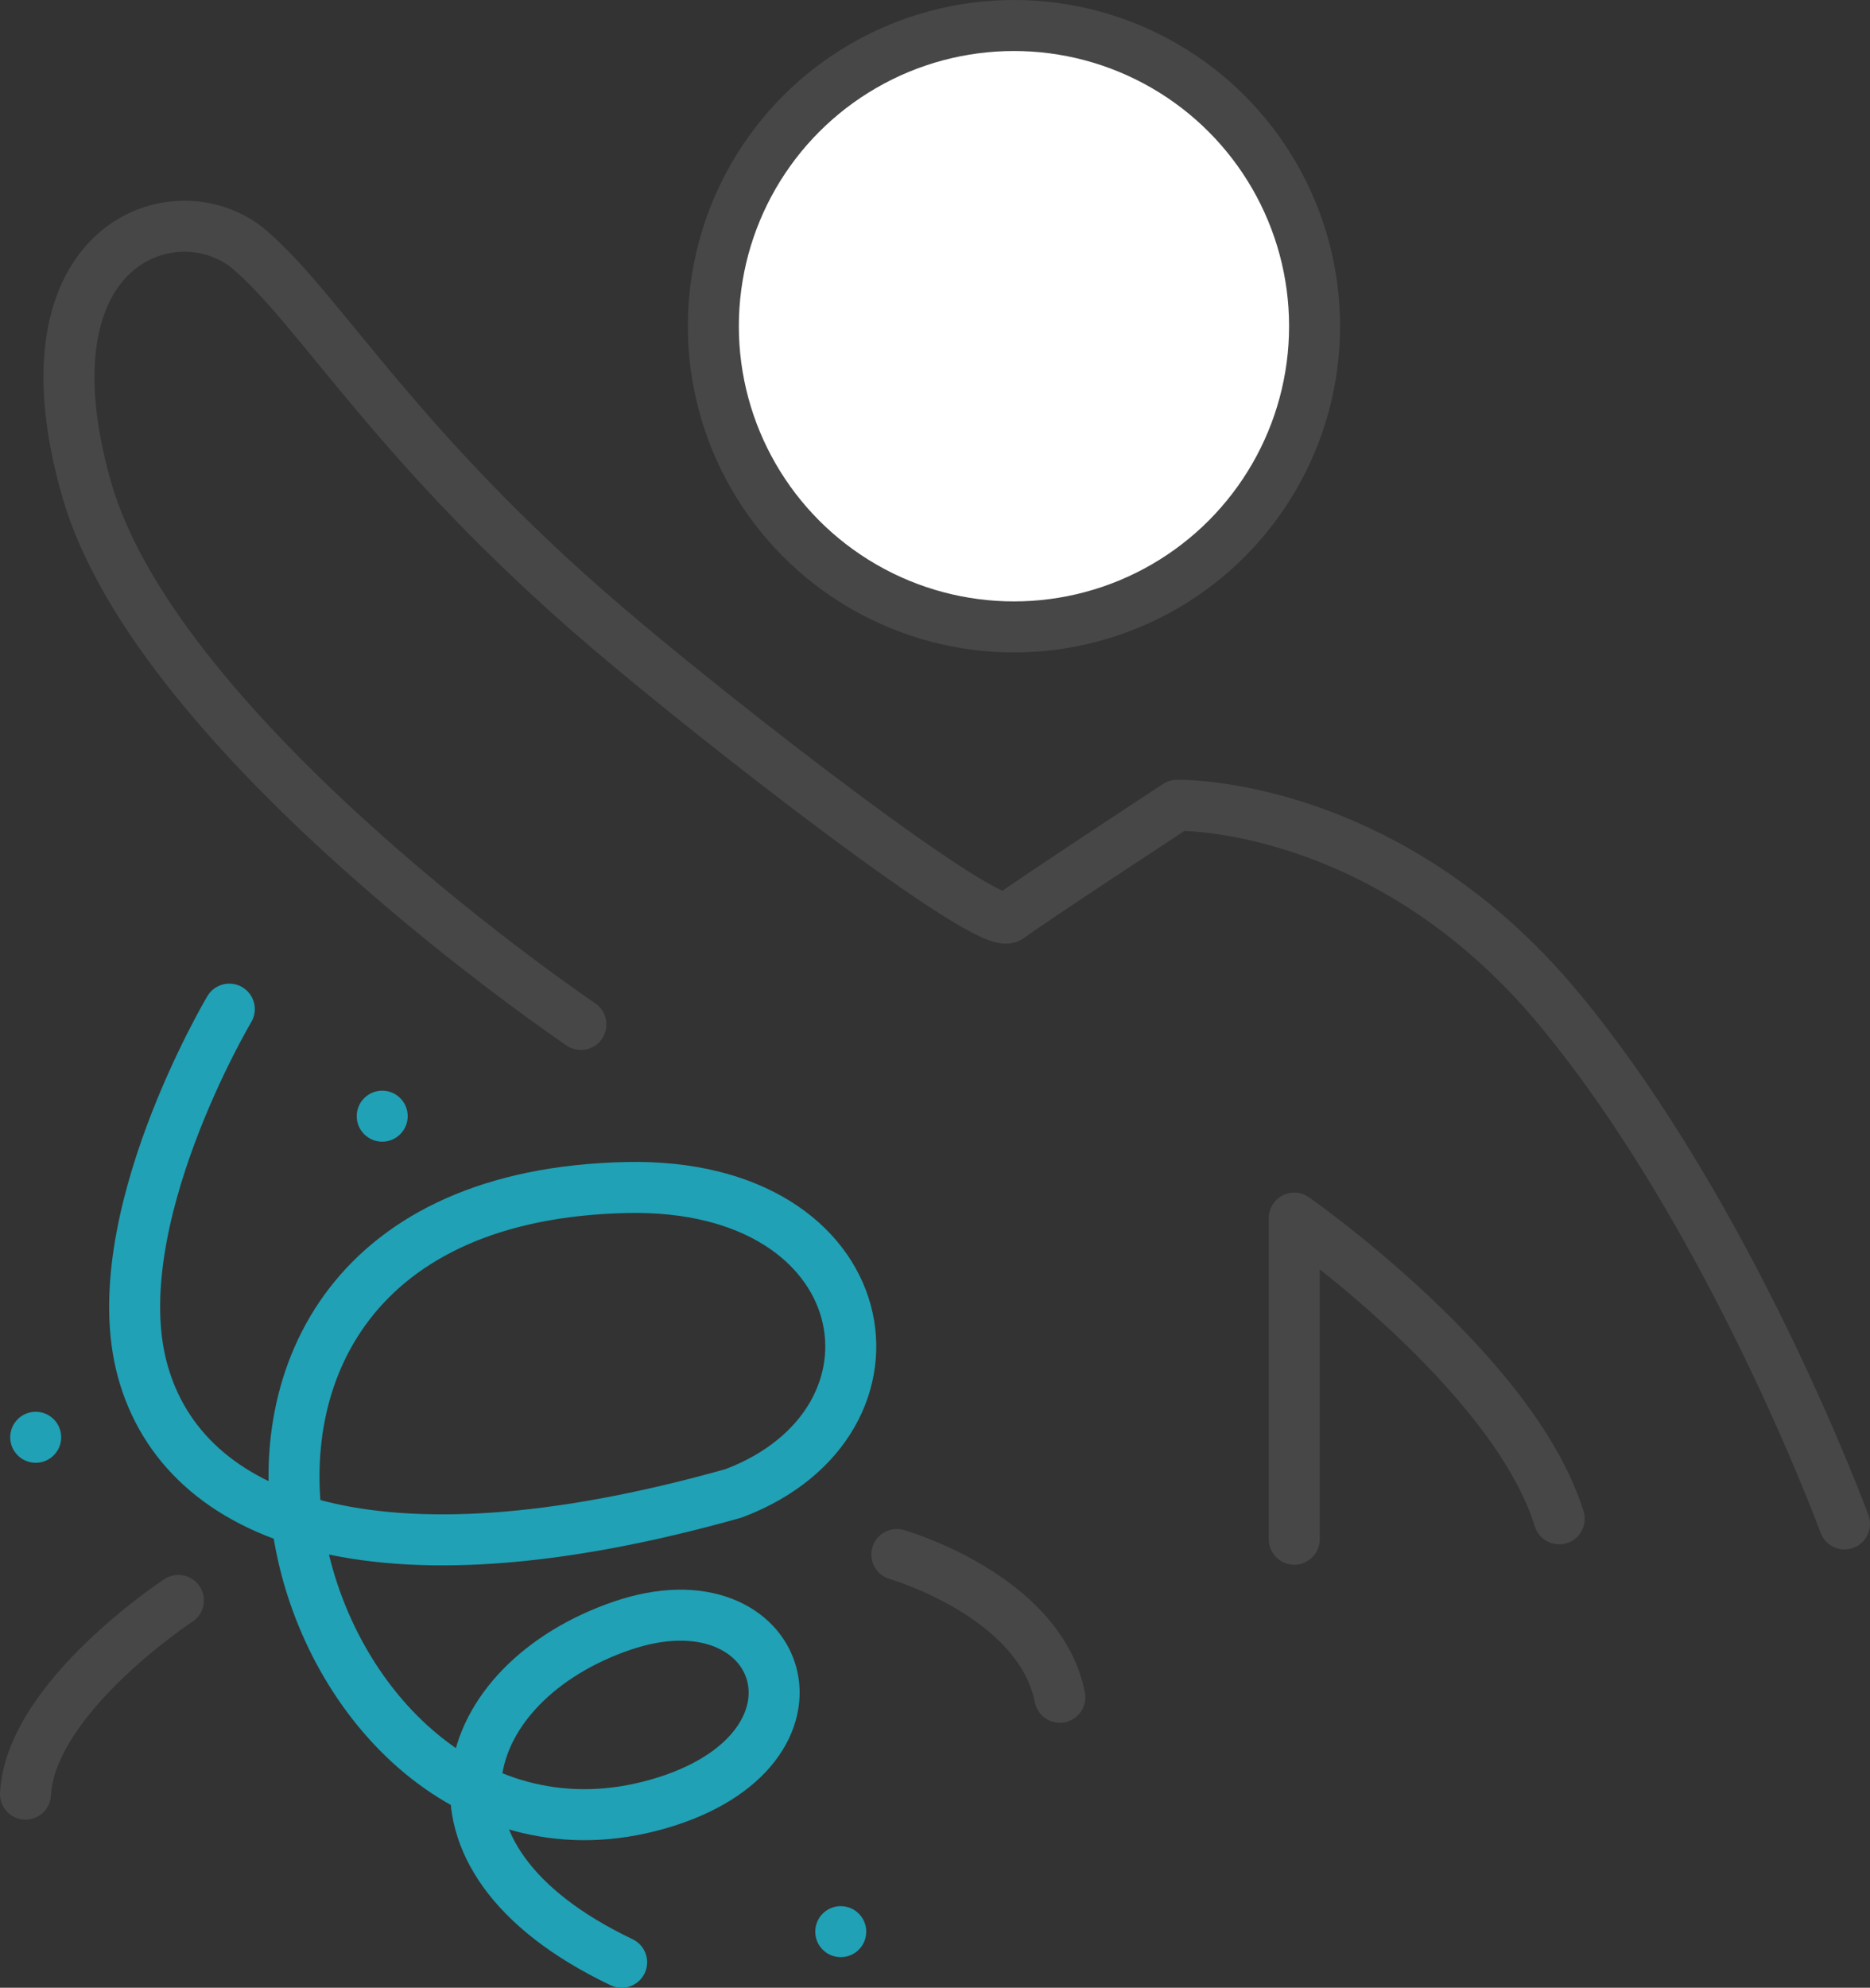 <?xml version="1.0" encoding="UTF-8"?><svg id="Layer_1" xmlns="http://www.w3.org/2000/svg" viewBox="0 0 220.02 233.81"><rect x="0" y="0" width="220.02" height="233.81" fill="#333333" stroke="none"/><defs><style>.cls-1,.cls-2{fill:none;stroke-linecap:round;stroke-linejoin:round;}.cls-1,.cls-2,.cls-3{stroke-width:6px;}.cls-1,.cls-3{stroke:#474747;}.cls-4{fill:#20a1b5;stroke-width:0px;}.cls-2{stroke:#20a1b5;}.cls-3{fill:#fff;stroke-miterlimit:10;}</style></defs><circle class="cls-3" cx="119.3" cy="38.37" r="35.37"/><path class="cls-1" d="M68.35,120.5S18.59,86.93,10.19,57.55C1.8,28.18,20.99,22.18,29.38,29.38c8.39,7.19,17.35,23.33,41.97,44.36,13.29,11.36,44.96,35.97,47.36,34.17,2.4-1.8,19.78-13.19,19.78-13.19,0,0,24.58-.6,44.96,23.98,20.38,24.58,33.57,60.55,33.57,60.55"/><path class="cls-2" d="M26.98,118.7s-14.99,25.18-10.19,42.56,26.98,26.38,69.54,14.39c22.18-8.39,17.27-36.61-12.59-35.97-64.17,1.37-39.63,84.81,3.6,72.54,22.28-6.32,14.99-27.58-4.2-20.98-19.18,6.59-26.38,26.98,0,39.57"/><path class="cls-1" d="M20.99,188.25s-17.39,11.39-17.99,22.78"/><path class="cls-1" d="M152.28,181.05v-37.77s25.78,17.99,31.17,35.37"/><path class="cls-1" d="M105.52,182.85s16.79,4.8,19.18,16.79"/><circle class="cls-4" cx="44.97" cy="131.29" r="3"/><circle class="cls-4" cx="4.2" cy="169.06" r="3"/><circle class="cls-4" cx="98.92" cy="227.21" r="3"/></svg>